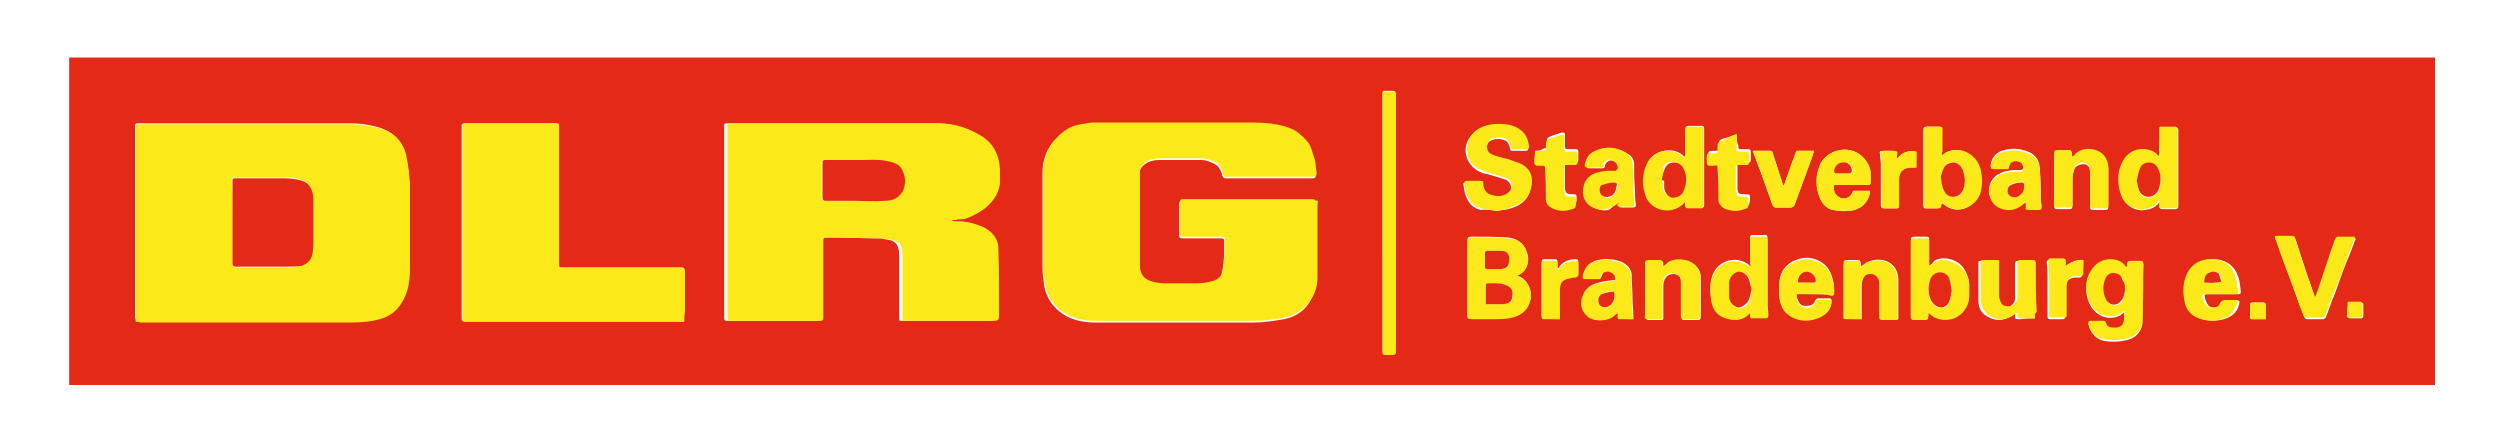 <?xml version="1.0" encoding="utf-8"?>
<!-- Generator: Adobe Illustrator 27.5.0, SVG Export Plug-In . SVG Version: 6.00 Build 0)  -->
<svg version="1.2" baseProfile="tiny" id="Ebene_1" xmlns="http://www.w3.org/2000/svg" xmlns:xlink="http://www.w3.org/1999/xlink"
	 x="0px" y="0px" viewBox="0 0 300 50.7" overflow="visible" xml:space="preserve">
<path fill="#E42916" d="M8.3,46.2c0-13.1,0-26.2,0-39.3c94.6,0,189.3,0,283.9,0c0,0.1,0,0.2,0,0.4c0,12.8,0,25.7,0,38.5
	c0,0.1,0,0.2,0,0.4c-0.2,0-0.4,0-0.6,0c-94.3,0-188.6,0-282.9,0C8.6,46.2,8.5,46.2,8.3,46.2z M16.3,38.6c0.2,0,0.3,0,0.4,0
	c8.5,0,16.9,0,25.4,0c1.3,0,2.5-0.1,3.7-0.5c0.9-0.3,1.7-0.9,2.2-1.7c0.9-1.3,1.1-2.7,1.1-4.3c0-3.4,0-6.8,0-10.2
	c0-1-0.2-2.1-0.4-3.1c-0.3-1.7-1.3-2.8-2.9-3.4c-1.2-0.4-2.5-0.6-3.8-0.6c-8.4,0-16.8,0-25.3,0c-0.5,0-0.5,0-0.5,0.5
	c0,7.6,0,15.2,0,22.8C16.3,38.3,16.3,38.4,16.3,38.6z M114.2,26.5c0,0,0-0.1,0-0.1c0.2,0,0.5,0,0.7-0.1c0.1,0,0.3,0,0.4,0
	c0.9-0.3,1.8-0.7,2.5-1.3c1.2-0.9,1.9-2,1.8-3.6c0-0.4,0-0.7,0-1.1c-0.1-1.6-0.7-3-2.1-3.9c-1.6-1-3.3-1.6-5.2-1.6
	c-8.3,0-16.5,0-24.8,0c-0.7,0-0.6,0-0.6,0.6c0,7.6,0,15.2,0,22.7c0,0.2,0,0.4,0.3,0.4c3.6,0,7.3,0,10.9,0c0.3,0,0.3-0.1,0.3-0.3
	c0-1.7,0-3.5,0-5.2c0-1.4,0-2.7,0-4.1c0-0.3,0.1-0.4,0.4-0.4c0.2,0,0.5,0,0.7,0c2,0,4,0.1,6,0.1c0.2,0,0.4,0,0.6,0.1
	c1.3,0.1,1.8,0.6,1.8,1.9c0,2.5,0,5,0,7.5c0,0.4,0,0.4,0.4,0.4c3.4,0,6.8,0,10.2,0c0.9,0,1,0,1-0.9c0-2.6,0-5.2-0.1-7.8
	c0-1.2-0.8-2.1-1.9-2.6c-0.9-0.4-1.9-0.7-3-0.6C114.6,26.6,114.4,26.5,114.2,26.5z M158.1,24.1c-0.2,0-0.3,0-0.5,0
	c-5.2,0-10.3,0-15.5,0c-0.1,0-0.2,0-0.3,0c-0.2,0-0.3,0.1-0.3,0.3c0,1.3,0,2.6,0,3.9c0,0.2,0.1,0.3,0.3,0.3c1.6,0,3.2,0,4.7,0
	c0.4,0,0.4,0.1,0.4,0.4c0,0.6,0,1.1,0,1.7c-0.1,0.7-0.1,1.4-0.3,2.1c-0.1,0.6-0.6,1-1.1,1.1c-0.6,0.2-1.3,0.3-2,0.3
	c-1.3,0-2.5,0-3.8,0c-0.6,0-1.2-0.1-1.8-0.3c-0.5-0.1-1-0.5-1.1-1.1c-0.1-0.3-0.1-0.6-0.1-0.9c0-3.5,0-7,0-10.5c0-0.4,0-0.8,0.2-1.2
	c0.6-0.8,1.4-1,2.3-1c1.7,0,3.3,0,5,0c0.5,0,1,0.2,1.4,0.4c0.5,0.2,0.8,0.6,1,1.2c0.1,0.3,0.1,0.6,0.5,0.6c3.5,0,6.9,0,10.4,0
	c0.3,0,0.4-0.1,0.4-0.4c-0.1-0.7-0.1-1.5-0.4-2.2c-0.2-0.6-0.4-1.2-0.8-1.7c-0.2-0.2-0.4-0.5-0.7-0.7c-0.3-0.3-0.6-0.5-1-0.7
	c-1.6-0.7-3.4-0.8-5.1-0.8c-6.2,0-12.4,0-18.5,0c-0.4,0-0.8,0-1.1,0.1c-0.8,0.1-1.6,0.2-2.2,0.6c-2,1.2-3,2.9-3,5.2
	c0,3.8,0,7.5,0,11.3c0,0.7,0.1,1.5,0.2,2.2c0.3,1.6,1.2,2.8,2.6,3.6c1.1,0.6,2.3,0.8,3.5,0.8c6.4,0,12.7,0,19.1,0
	c1.2,0,2.4-0.2,3.6-0.4c1.5-0.3,2.6-1.1,3.3-2.5c0.4-0.7,0.6-1.5,0.6-2.3c0-2.9,0-5.8,0-8.7C158.1,24.4,158.1,24.3,158.1,24.1z
	 M82.1,38.6c0-0.4,0-0.8,0-1.2c0-1.6,0-3.2,0-4.9c0-0.3,0-0.4-0.4-0.4c-4.7,0-9.4,0-14.2,0c-0.5,0-0.5,0-0.5-0.5
	c0-5.4,0-10.8,0-16.3c0-0.5,0-0.5-0.5-0.5c-3.5,0-6.9,0-10.4,0c-0.8,0-0.7,0-0.7,0.7c0,7.5,0,15.1,0,22.6c0,0.3,0,0.5,0.4,0.5
	c8.6,0,17.2,0,25.8,0C81.8,38.6,82,38.6,82.1,38.6z M182.1,33.1c0.1-0.1,0.1-0.1,0.2-0.2c1.1-0.7,1.3-1.7,0.9-2.7
	c-0.3-1-1.2-1.6-2.2-1.7c-1.5-0.1-3-0.1-4.5-0.1c-0.3,0-0.4,0.1-0.4,0.4c0,3,0,6.1,0,9.1c0,0.3,0.1,0.3,0.4,0.3c1,0,2,0,2.9,0
	c0.6,0,1.2,0,1.7-0.1c1.1-0.1,2-0.7,2.4-1.7c0.5-1.2,0-2.6-1.1-3.2C182.3,33.2,182.2,33.1,182.1,33.1z M165.9,26.7
	C165.9,26.7,165.9,26.7,165.9,26.7c0,1.2,0,2.5,0,3.7c0,3.9,0,7.8,0,11.7c0,0.3,0.1,0.4,0.4,0.4c0.3,0,0.5-0.1,0.8,0
	c0.3,0,0.4-0.1,0.4-0.4c0-9.1,0-18.2,0-27.3c0-1.2,0-2.3,0-3.5c0-0.2-0.1-0.4-0.3-0.4c-0.4,0-0.7,0-1.1,0c-0.1,0-0.2,0.1-0.2,0.2
	c0,0.2,0,0.5,0,0.7C165.9,16.8,165.9,21.8,165.9,26.7z M179.6,25.3c0.6-0.1,1.2-0.1,1.7-0.3c1-0.3,1.8-0.8,2.2-1.8
	c0.5-1.3,0.3-2.7-1.2-3.4c-0.4-0.2-0.9-0.3-1.4-0.5c-0.7-0.2-1.3-0.4-2-0.6c-0.6-0.3-0.7-1.2-0.2-1.7c0.5-0.4,1.5-0.4,2-0.1
	c0.3,0.2,0.4,0.5,0.5,0.9c0,0.2,0.1,0.3,0.3,0.3c0.5,0,1.1,0,1.6,0c0.2,0,0.3-0.1,0.3-0.3c-0.1-0.6-0.2-1.1-0.6-1.6
	c-0.6-0.7-1.4-1-2.3-1.1c-1.2-0.1-2.3,0-3.4,0.7c-1.4,0.9-1.7,2.9-0.4,4.2c0.5,0.5,1.1,0.8,1.8,0.9c0.7,0.2,1.4,0.4,2,0.6
	c0.4,0.1,0.7,0.4,0.8,0.8c0.1,0.4-0.1,0.7-0.4,1c-0.6,0.5-1.3,0.5-2,0.3c-0.7-0.2-1-0.8-1-1.4c0-0.2-0.1-0.3-0.3-0.3
	c-0.6,0-1.1,0-1.7,0c-0.2,0-0.4,0.1-0.3,0.3c0.1,0.4,0.1,0.8,0.3,1.3c0.3,0.9,0.9,1.5,1.8,1.7C178.3,25.1,178.9,25.2,179.6,25.3z
	 M255.2,32.1c-0.1-0.1-0.2-0.2-0.3-0.2c-0.1-0.1-0.2-0.2-0.4-0.3c-1.2-0.6-2.6-0.3-3.4,0.8c-1,1.3-1,3.1-0.1,4.5
	c0.8,1.2,2.3,1.6,3.5,0.9c0.1-0.1,0.3-0.2,0.4-0.3c0,0.3,0,0.5,0,0.7c0,1-0.4,1.4-1.4,1.3c-0.4,0-0.7-0.2-0.8-0.6
	c0-0.1-0.1-0.2-0.2-0.2c-0.6,0-1.1,0-1.7,0c-0.1,0-0.2,0.2-0.2,0.2c0.2,0.8,0.6,1.4,1.3,1.8c0.6,0.3,1.3,0.3,1.9,0.3
	c0.6,0,1.2-0.1,1.8-0.3c0.9-0.3,1.5-1.2,1.5-2.1c0-2.3,0-4.5,0.1-6.8c0-0.2-0.1-0.3-0.3-0.3c-0.3,0-0.6,0-0.9,0
	C255.3,31.3,255.3,31.3,255.2,32.1z M233,18.7c0-0.2,0-0.4,0-0.5c0-0.9,0-1.8,0-2.7c0-0.2-0.1-0.3-0.3-0.3c-0.5,0-1,0-1.5,0
	c-0.3,0-0.4,0.1-0.4,0.4c0,3,0,6.1,0,9.1c0,0.3,0.1,0.3,0.3,0.3c0.4,0,0.8,0,1.2,0c0.5,0,0.5,0,0.6-0.5c0,0,0,0,0.1-0.1
	c0.1,0,0.1,0.1,0.2,0.1c1.8,1.5,4,0.2,4.4-1.5c0.2-0.9,0.2-1.7,0-2.6c-0.3-1.2-1.4-2.3-2.7-2.4C234.3,18,233.6,18.1,233,18.7z
	 M202.2,18.8c-0.1,0-0.1,0-0.1,0c-0.9-1.1-3.3-1.1-4.3,0.6c-0.7,1.3-0.7,2.7-0.2,4.1c0.6,1.6,2.8,2.2,4.2,1.1
	c0.2-0.1,0.3-0.3,0.5-0.5c0,0.2,0,0.2,0,0.3c-0.1,0.5,0,0.5,0.5,0.5c0.5,0,0.9,0,1.4,0c0.3,0,0.3-0.1,0.3-0.3c0-0.3,0-0.6,0-0.9
	c0-2.7,0-5.5,0-8.2c0-0.3-0.1-0.4-0.3-0.4c-0.5,0-1.1,0-1.6,0c-0.2,0-0.3,0.1-0.3,0.3c0,0.8,0,1.5,0,2.3
	C202.2,18.1,202.2,18.5,202.2,18.8z M210.1,32c-0.1-0.1-0.2-0.1-0.2-0.2c-1.5-1.2-3.7-0.6-4.4,1.2c-0.3,0.9-0.3,1.7-0.2,2.6
	c0.1,1,0.6,1.9,1.5,2.3c1,0.5,2.1,0.5,3-0.3c0.1-0.1,0.1-0.1,0.2-0.2c0,0.2,0,0.3,0,0.4c0,0.1,0.2,0.2,0.2,0.2c0.6,0,1.1,0,1.7,0
	c0.2,0,0.3-0.1,0.3-0.3c0-0.4-0.1-0.9-0.1-1.3c0-2.6,0-5.2,0-7.8c0-0.3-0.1-0.5-0.4-0.4c-0.5,0-1,0-1.4,0c-0.2,0-0.3,0.1-0.3,0.3
	c0,0.9,0,1.7,0,2.6C210,31.5,210.1,31.7,210.1,32z M259.1,18.8c-0.1-0.1-0.3-0.3-0.4-0.4c-1.1-0.7-2.9-0.6-3.8,0.9
	c-0.8,1.4-0.8,2.9-0.2,4.4c0.4,1,1.6,1.7,2.7,1.5c0.7-0.1,1.3-0.3,1.7-0.9c0,0,0.1,0,0.2-0.1c0,0.2-0.1,0.3-0.1,0.4
	c-0.1,0.4,0,0.5,0.4,0.5c0.5,0,0.9,0,1.4,0c0.3,0,0.4-0.1,0.4-0.4c0-0.3,0-0.5,0-0.8c0-2.8,0-5.5,0-8.3c0-0.2-0.1-0.3-0.3-0.3
	c-0.6,0-1.1,0-1.7,0c-0.2,0-0.2,0-0.2,0.2c0,0.4,0,0.8,0,1.3C259.1,17.4,259.1,18.1,259.1,18.8z M231.5,31.9c0-1,0-2,0-3
	c0-0.5,0-0.5-0.5-0.5c-0.4,0-0.8,0-1.3,0c-0.3,0-0.4,0.1-0.4,0.4c0,1.2,0,2.5,0,3.7c0,1.8,0,3.6,0,5.4c0,0.2,0,0.3,0.3,0.3
	c0.5,0,0.9,0,1.4,0c0.3,0,0.4-0.1,0.4-0.4c0-0.1,0-0.2,0-0.4c0.1,0.1,0.1,0.1,0.2,0.1c0.7,0.8,1.7,0.8,2.6,0.6
	c1.2-0.3,2.1-1.4,2.1-2.7c0-0.4,0-0.7,0-1.1c0-0.7-0.2-1.4-0.6-2c-0.6-1.1-2.4-1.7-3.6-1C231.9,31.6,231.7,31.8,231.5,31.9z
	 M277.8,35.7C277.8,35.7,277.8,35.7,277.8,35.7c-0.1-0.2-0.1-0.4-0.2-0.6c-0.3-0.9-0.6-1.7-0.9-2.6c-0.4-1.2-0.8-2.5-1.2-3.7
	c-0.1-0.2-0.1-0.3-0.3-0.3c-0.6,0-1.1,0-1.7,0c-0.5,0-0.5,0.1-0.3,0.5c0.8,2.1,1.6,4.2,2.3,6.3c0.3,0.9,0.7,1.8,1,2.7
	c0,0.1,0.2,0.3,0.3,0.3c0.6,0,1.3,0,2,0c0.1,0,0.2-0.1,0.3-0.2c0.4-1,0.7-2,1.1-2.9c0.6-1.7,1.2-3.4,1.9-5c0.2-0.5,0.4-1.1,0.6-1.6
	c-0.7,0-1.4,0-2.1,0c-0.1,0-0.3,0.1-0.3,0.3c-0.2,0.6-0.4,1.1-0.6,1.7c-0.5,1.5-1,3-1.5,4.5C278.1,35.2,278,35.5,277.8,35.7z
	 M199.6,32c0-0.2,0-0.3,0-0.3c0-0.3-0.1-0.4-0.4-0.4c-0.4,0-0.7,0-1.1,0c-0.6,0-0.6,0-0.6,0.7c0,2,0,4,0,6c0,0.3,0.1,0.4,0.3,0.4
	c0.5,0,0.9,0,1.4,0c0.4,0,0.4,0,0.4-0.4c0-1.2,0-2.4,0-3.6c0-0.2,0-0.5,0.1-0.7c0.2-0.6,0.7-0.9,1.3-0.8c0.5,0.1,0.8,0.4,0.8,1.1
	c0,1.4,0,2.7,0,4.1c0,0.3,0.1,0.3,0.4,0.3c0.5,0,1,0,1.5,0c0.3,0,0.4-0.1,0.4-0.4c0-1.6,0-3.1,0-4.7c0-0.6-0.2-1-0.6-1.4
	c-0.8-0.8-2.4-0.9-3.3-0.3C199.9,31.7,199.8,31.8,199.6,32z M223.4,38.3c0-0.2,0-0.3,0-0.5c0-1.2,0-2.4,0-3.6c0-0.3,0.1-0.7,0.3-1
	c0.3-0.5,1.2-0.6,1.6-0.1c0.2,0.2,0.3,0.5,0.3,0.8c0,1.4,0,2.7,0,4.1c0,0.3,0.1,0.4,0.4,0.3c0.5,0,0.9,0,1.4,0c0.1,0,0.3,0,0.4,0
	c0-0.2,0-0.3,0-0.4c0-1.5,0-2.9,0-4.4c-0.1-2.2-2.1-2.7-3.6-2.1c-0.3,0.1-0.6,0.4-0.9,0.6c0-0.1,0-0.2,0-0.3c0-0.3-0.1-0.5-0.4-0.5
	c-0.4,0-0.8,0-1.2,0c-0.4,0-0.4,0.1-0.4,0.4c0,2.1,0,4.1,0,6.2c0,0.1,0,0.1,0,0.2c0,0.1,0.1,0.2,0.2,0.2
	C222,38.3,222.7,38.3,223.4,38.3z M220.1,22.2c0.2,0,0.3,0,0.4,0c1.2,0,2.4,0,3.6,0c0.3,0,0.4-0.1,0.4-0.4c0-0.2,0-0.5,0-0.7
	c0-1.3-0.9-2.6-2.2-3c-1.6-0.5-3.4,0.4-3.9,1.7c-0.5,1.3-0.5,2.7,0,4c0.3,0.7,0.8,1.2,1.6,1.4c0.6,0.1,1.2,0.2,1.8,0.1
	c0.4,0,0.9-0.1,1.2-0.3c0.8-0.3,1.4-1.3,1.4-2.1c-0.6,0-1.2,0-1.9,0c-0.1,0-0.2,0.1-0.2,0.2c-0.1,0.2-0.2,0.4-0.4,0.5
	c-0.4,0.3-0.9,0.3-1.3,0C220.1,23.3,220,22.8,220.1,22.2z M244.2,38.2c0-0.3-0.1-0.5-0.1-0.7c0-1.9-0.1-3.9-0.1-5.8
	c0-0.3-0.1-0.4-0.4-0.4c-0.5,0-0.9,0-1.4,0c-0.3,0-0.4,0.1-0.4,0.4c0,1.4,0,2.7,0,4.1c0,0.3-0.1,0.6-0.4,0.8
	c-0.3,0.3-0.7,0.3-1.1,0.2c-0.4-0.1-0.5-0.3-0.6-0.7c0-0.2-0.1-0.4-0.1-0.6c0-1.3,0-2.5,0-3.8c0-0.2,0-0.4-0.2-0.4
	c-0.6,0-1.2,0-1.8,0c-0.1,0-0.2,0.1-0.2,0.2c0,1.5,0,3,0,4.5c0,0.7,0.2,1.4,0.8,1.8c1.1,0.8,2.4,0.8,3.4-0.1c0.1,0,0.1-0.1,0.2-0.1
	c0,0.1,0,0.2,0,0.2c0,0.5,0,0.5,0.5,0.5c0.1,0,0.2,0,0.2,0C243.2,38.2,243.7,38.2,244.2,38.2z M248.6,18.2c0,0-0.1,0-0.1,0
	c-0.4,0-0.9,0-1.3,0c-0.7,0-0.7,0-0.7,0.7c0,1.9,0,3.9,0,5.8c0,0.3,0.1,0.4,0.4,0.4c0.5,0,0.9,0,1.4,0c0.3,0,0.4-0.1,0.4-0.4
	c0-1.1,0-2.2,0-3.3c0-0.3,0.1-0.7,0.2-1c0.1-0.5,0.7-0.7,1.2-0.7c0.5,0.1,0.7,0.4,0.7,1c0,1.4,0,2.7,0,4.1c0,0.3,0.1,0.4,0.4,0.4
	c0.5,0,1,0,1.4,0c0.3,0,0.4-0.1,0.4-0.4c0-1.5,0-3.1,0-4.6c0-0.3-0.1-0.5-0.2-0.8c-0.5-1.3-2.7-1.8-3.8-0.7
	c-0.1,0.1-0.2,0.2-0.3,0.3C248.6,18.5,248.6,18.4,248.6,18.2z M266.6,35.3C266.6,35.3,266.6,35.3,266.6,35.3c0.7,0,1.3,0,2,0
	c0.2,0,0.3,0,0.3-0.3c-0.1-0.7-0.1-1.4-0.4-2c-0.5-1.3-1.6-1.9-2.9-1.9c-1.2,0-2.2,0.5-2.8,1.6c-0.7,1.2-0.6,2.4-0.3,3.7
	c0.1,0.6,0.5,1.1,0.9,1.4c1.1,0.9,3.3,0.9,4.5,0c0.4-0.3,0.7-0.8,0.8-1.3c0.1-0.4,0-0.4-0.3-0.5c-0.3,0-0.7,0-1,0
	c-0.4,0-0.6,0.1-0.7,0.4c-0.2,0.5-0.7,0.5-1.1,0.5c-0.4,0-0.7-0.3-0.8-0.6c-0.1-0.2-0.2-0.4-0.2-0.6c-0.1-0.3,0-0.4,0.3-0.4
	C265.3,35.3,265.9,35.3,266.6,35.3z M217.8,35.3C217.8,35.3,217.8,35.3,217.8,35.3c0.7,0,1.3,0,2,0c0.2,0,0.3,0,0.3-0.3
	c0-0.4,0-0.8-0.1-1.2c-0.2-0.8-0.4-1.5-1.1-2.1c-1-0.8-2.2-1-3.4-0.5c-1.3,0.5-2,1.6-2,3c0,0.4,0,0.8,0,1.2c0.1,1,0.5,1.9,1.4,2.4
	c1.2,0.7,2.5,0.7,3.7,0c0.7-0.3,1.1-0.9,1.2-1.7c0-0.2-0.1-0.3-0.3-0.3c-0.4,0-0.9,0-1.3,0c-0.2,0-0.3,0.1-0.4,0.3
	c-0.2,0.6-0.7,0.6-1.2,0.6c-0.5,0-0.7-0.3-0.9-0.8c-0.1-0.2-0.1-0.4-0.1-0.5c-0.1-0.2,0-0.3,0.2-0.3
	C216.5,35.3,217.1,35.3,217.8,35.3z M194.3,24.3c0,0.1,0,0.1,0,0.2c0,0.4,0,0.4,0.4,0.4c0.4,0,0.8,0,1.2,0c0.4,0,0.4-0.1,0.4-0.4
	c-0.1-0.6-0.1-1.1-0.1-1.7c-0.1-1-0.1-2.1-0.1-3.1c0-0.5-0.3-1-0.7-1.2c-1.2-0.8-2.5-0.9-3.8-0.3c-0.7,0.3-1,0.8-1.2,1.5
	c-0.1,0.4,0,0.5,0.4,0.5c0.5,0,0.9,0,1.4,0c0.3,0,0.4-0.1,0.4-0.3c0-0.1,0.1-0.3,0.2-0.4c0.3-0.3,0.6-0.3,1-0.1
	c0.3,0.2,0.6,0.7,0.5,1c0,0.1-0.2,0.2-0.3,0.2c-0.3,0-0.7,0-1,0c-0.8,0.1-1.5,0.3-2.2,0.8c-0.8,0.7-0.9,2-0.3,2.9
	c0.5,0.7,1.9,1.2,2.7,0.8C193.4,24.9,193.8,24.6,194.3,24.3z M243.1,24.3c0,0.2,0,0.3,0,0.3c0,0.3,0.1,0.4,0.3,0.4
	c0.4,0,0.9,0,1.3,0c0.2,0,0.3-0.1,0.3-0.3c0-0.2-0.1-0.4-0.1-0.7c0-1.1,0-2.3-0.1-3.4c0-0.9-0.2-1.8-1.2-2.3
	c-1.1-0.5-2.2-0.6-3.4-0.2c-0.8,0.3-1.2,0.9-1.3,1.6c-0.1,0.3,0,0.4,0.4,0.4c0.5,0,1,0,1.4,0c0.3,0,0.4,0,0.4-0.3
	c0-0.2,0.1-0.3,0.2-0.4c0.2-0.3,0.5-0.3,0.9-0.2c0.4,0.1,0.5,0.5,0.6,0.8c0,0.3-0.1,0.4-0.4,0.4c-0.6,0-1.3,0-1.9,0.2
	c-1,0.3-1.6,0.9-1.8,1.9c-0.2,0.8,0.3,1.8,1.1,2.2c1,0.5,2,0.4,2.9-0.3C242.8,24.5,242.9,24.4,243.1,24.3z M196,38.3
	c0-0.2,0-0.3,0-0.5c0-0.7-0.1-1.4-0.1-2.1c0-0.9-0.1-1.8-0.1-2.7c0-0.6-0.4-1.1-0.9-1.4c-0.9-0.6-3.1-0.8-4.2,0.1
	c-0.4,0.4-0.6,0.8-0.7,1.4c0,0.2,0.1,0.3,0.3,0.3c0.5,0,1,0,1.4,0c0.2,0,0.3,0,0.4,0c0.1-0.3,0.2-0.5,0.3-0.7c0.3-0.3,0.6-0.3,1-0.1
	c0.3,0.1,0.5,0.5,0.5,0.8c0,0.1-0.1,0.2-0.2,0.2c-0.6,0.1-1.2,0.1-1.8,0.3c-1,0.2-1.8,0.8-2,1.8c-0.2,0.8,0,1.5,0.6,2.1
	c0.6,0.6,2.6,0.7,3.4-0.1c0.1-0.1,0.2-0.1,0.3-0.3c0,0.2,0,0.4,0,0.6c0,0.1,0.1,0.2,0.2,0.2C194.8,38.3,195.3,38.3,196,38.3z
	 M214,22.3c-0.1-0.1-0.1-0.2-0.1-0.3c-0.4-1.2-0.8-2.5-1.2-3.7c0-0.1-0.2-0.2-0.2-0.2c-0.7,0-1.3,0-2,0c-0.2,0-0.2,0.1-0.1,0.2
	c0.3,0.7,0.5,1.4,0.8,2.1c0.5,1.4,1,2.8,1.5,4.2c0.1,0.2,0.2,0.3,0.4,0.3c0.6,0,1.2,0,1.8,0c0.1,0,0.3-0.1,0.4-0.2
	c0.1-0.3,0.2-0.5,0.3-0.8c0.6-1.6,1.2-3.3,1.8-4.9c0.1-0.3,0.2-0.6,0.3-0.9c-0.7,0-1.4,0-2,0c-0.1,0-0.2,0.1-0.2,0.2
	c-0.1,0.3-0.2,0.5-0.3,0.8c-0.3,0.9-0.6,1.9-1,2.8C214.2,22,214.1,22.1,214,22.3z M184.2,18.1c0,0.2,0,0.4,0,0.6
	c0,0.9,0,0.9,0.9,0.9c0.4,0,0.4,0,0.4,0.4c0,1.2,0,2.4,0.1,3.6c0,0.5,0.2,0.8,0.6,1c0.7,0.4,1.4,0.5,2.2,0.3
	c0.7-0.2,0.7-0.2,0.8-0.9c0-0.7,0-0.7-0.6-0.7c-0.6,0-0.8-0.2-0.8-0.8c0-0.8,0-1.6,0-2.3c0-0.2,0-0.5,0-0.7c0.4,0,0.9,0,1.3,0
	c0.2,0,0.3-0.1,0.3-0.3c0-0.3,0-0.6,0-1c0-0.2-0.1-0.3-0.3-0.3c-0.3,0-0.7,0-1,0c-0.2,0-0.3-0.1-0.3-0.3c0-0.5,0-0.9,0-1.4
	c0-0.3-0.1-0.3-0.4-0.3c-0.3,0.1-0.6,0.2-0.9,0.3c-0.9,0.3-0.9,0.3-0.9,1.3c0,0,0,0,0,0c0,0.2-0.1,0.3-0.3,0.3
	C184.8,18.1,184.5,18.1,184.2,18.1z M208.4,16.1c-0.6,0.2-1,0.4-1.5,0.5c-0.6,0.2-0.6,0.2-0.6,0.9c0,0.6,0,0.6-0.6,0.6
	c-0.7,0-0.7,0-0.7,0.7c0,0.8,0,0.8,0.8,0.8c0.4,0,0.4,0,0.5,0.4c0,1.2,0,2.4,0.1,3.6c0,0.6,0.4,1,0.9,1.2c0.6,0.3,1.2,0.3,1.9,0.1
	c0.7-0.2,0.7-0.2,0.8-0.9c0-0.8,0.1-0.6-0.7-0.7c-0.6,0-0.8-0.1-0.8-0.7c0-0.1,0-0.3,0-0.4c0-0.7,0-1.4,0-2.1c0-0.2,0-0.4,0-0.6
	c0.5,0,0.9,0,1.3,0c0.2,0,0.3-0.1,0.3-0.3c0-0.3,0-0.6,0-1c0-0.2-0.1-0.3-0.3-0.3c-0.3,0-0.5,0-0.8,0c-0.4,0-0.4,0-0.4-0.5
	C208.4,17.2,208.4,16.7,208.4,16.1z M187.2,38.3c0-0.2,0-0.3,0-0.5c0-1.1,0-2.2,0-3.3c0-0.5,0.2-1,0.8-1.2c0.3-0.1,0.7-0.1,1.1-0.2
	c0.2,0,0.3,0,0.3-0.3c0-0.5,0-0.9,0-1.4c0-0.2-0.1-0.3-0.3-0.3c-0.7,0-1.4,0.2-1.9,0.8c-0.1,0.1-0.1,0.2-0.1,0.3
	c-0.1,0-0.1-0.1-0.2-0.1c0-0.2,0-0.5,0-0.7c0-0.2-0.1-0.3-0.3-0.3c-0.4,0-0.9,0-1.3,0c-0.2,0-0.3,0.1-0.3,0.3c0,2.1,0,4.1,0,6.2
	c0,0.1,0,0.2,0,0.3c0,0.1,0.1,0.2,0.2,0.2C185.8,38.3,186.5,38.3,187.2,38.3z M250,31.2c-0.9-0.1-1.6,0.3-2.3,0.9c0-0.2,0-0.3,0-0.5
	c0-0.3-0.1-0.4-0.4-0.4c-0.5,0-1,0-1.4,0c-0.2,0-0.3,0.1-0.3,0.3c0.1,0.7,0.1,1.3,0.1,2c0,1.5,0,2.9,0,4.4c0,0.2,0,0.4,0.3,0.4
	c0.5,0,1,0,1.4,0c0.4,0,0.4,0,0.4-0.4c0-1.1,0-2.2,0-3.2c0-0.9,0.4-1.3,1.2-1.4c0.2,0,0.4,0,0.6,0c0.1,0,0.2-0.1,0.2-0.2
	C250,32.4,250,31.8,250,31.2z M227.6,19.1c0-0.2,0-0.4,0-0.6c0-0.3-0.1-0.4-0.4-0.4c-0.4,0-0.9,0-1.3,0c-0.3,0-0.4,0.1-0.3,0.4
	c0,0.4,0.1,0.8,0.1,1.2c0,1.6,0,3.3,0,4.9c0,0.3,0.1,0.4,0.4,0.4c0.4,0,0.8,0,1.3,0c0.4,0,0.4,0,0.4-0.4c0-1,0-2.1,0-3.1
	c0-0.9,0.6-1.4,1.5-1.4c0.2,0,0.4,0,0.6,0c0-0.7,0-1.3,0-1.9C229,18,228.2,18.3,227.6,19.1z M281.7,37.2
	C281.7,37.2,281.7,37.2,281.7,37.2c0,0.2,0,0.5,0,0.7c0,0.2,0.1,0.3,0.3,0.3c0.4,0,0.8,0,1.3,0c0.2,0,0.3-0.1,0.3-0.3
	c0-0.4,0-0.9,0-1.3c0-0.2-0.1-0.3-0.3-0.3c-0.4,0-0.9,0-1.3,0c-0.2,0-0.3,0.1-0.2,0.3C281.7,36.8,281.7,37,281.7,37.2z M271.9,38.3
	c0-0.6,0-1.1,0-1.6c0-0.3-0.1-0.4-0.4-0.4c-0.4,0-0.8,0-1.2,0c-0.2,0-0.3,0.1-0.3,0.3c0,0.5,0,1,0,1.5c0,0.1,0.1,0.2,0.2,0.2
	C270.8,38.3,271.3,38.3,271.9,38.3z"/>
<path fill="#FBE919" d="M16.3,38.6c0-0.1,0-0.3,0-0.4c0-7.6,0-15.2,0-22.8c0-0.5,0-0.5,0.5-0.5c8.4,0,16.8,0,25.3,0
	c1.3,0,2.6,0.2,3.8,0.6c1.6,0.6,2.6,1.7,2.9,3.4c0.2,1,0.3,2,0.4,3.1c0,3.4,0,6.8,0,10.2c0,1.5-0.2,3-1.1,4.3
	c-0.5,0.8-1.3,1.4-2.2,1.7c-1.2,0.4-2.5,0.5-3.7,0.5c-8.5,0-16.9,0-25.4,0C16.6,38.6,16.5,38.6,16.3,38.6z M27.9,26.7
	C27.9,26.7,27.9,26.7,27.9,26.7c0,1.7,0,3.3,0,5c0,0.3,0.1,0.4,0.4,0.4c2,0,4,0,6,0c0.6,0,1.2,0,1.8-0.3c0.7-0.3,1.1-0.8,1.3-1.5
	c0.1-0.4,0.1-0.9,0.1-1.4c0-1.5,0-3.1,0-4.6c0-0.4,0-0.9-0.1-1.3c-0.1-0.7-0.5-1.1-1.2-1.4c-0.7-0.3-1.4-0.3-2.1-0.3
	c-2,0-3.9,0-5.9,0c-0.4,0-0.4,0-0.4,0.4C27.9,23.4,27.9,25,27.9,26.7z"/>
<path fill="#FBE919" d="M114.2,26.5c0.2,0,0.4,0.1,0.7,0.1c1-0.1,2,0.2,3,0.6c1.1,0.5,1.9,1.4,1.9,2.6c0.1,2.6,0.1,5.2,0.1,7.8
	c0,0.9,0,0.9-1,0.9c-3.4,0-6.8,0-10.2,0c-0.4,0-0.4,0-0.4-0.4c0-2.5,0-5,0-7.5c0-1.3-0.5-1.8-1.8-1.9c-0.2,0-0.4-0.1-0.6-0.1
	c-2,0-4-0.1-6-0.1c-0.2,0-0.5,0-0.7,0c-0.3,0-0.4,0.1-0.4,0.4c0,1.4,0,2.7,0,4.1c0,1.7,0,3.5,0,5.2c0,0.2-0.1,0.3-0.3,0.3
	c-3.6,0-7.3,0-10.9,0c-0.3,0-0.3-0.2-0.3-0.4c0-7.6,0-15.2,0-22.7c0-0.6-0.1-0.6,0.6-0.6c8.3,0,16.5,0,24.8,0c1.9,0,3.6,0.6,5.2,1.6
	c1.4,0.9,2,2.3,2.1,3.9c0,0.4,0,0.7,0,1.1c0.1,1.5-0.7,2.7-1.8,3.6c-0.8,0.6-1.6,1-2.5,1.3c-0.1,0-0.3,0-0.4,0c-0.2,0-0.5,0-0.7,0.1
	C114.2,26.4,114.2,26.5,114.2,26.5z M102.6,24.1c1.2,0,2.3,0,3.5,0c0.8,0,1.6-0.3,2.1-1.1c0.4-0.6,0.4-1.4,0.2-2
	c-0.3-1.1-0.9-1.5-2.2-1.7c-0.9-0.1-1.9-0.1-2.8-0.1c-1.5,0-2.9,0-4.4,0c-0.2,0-0.4,0-0.4,0.3c0,1.4,0,2.8,0,4.2
	c0,0.3,0.1,0.4,0.4,0.4C100.2,24.1,101.4,24.1,102.6,24.1z"/>
<path fill="#FBE919" d="M158.1,24.1c0,0.2,0,0.3,0,0.5c0,2.9,0,5.8,0,8.7c0,0.8-0.2,1.6-0.6,2.3c-0.7,1.3-1.9,2.2-3.3,2.5
	c-1.2,0.2-2.4,0.4-3.6,0.4c-6.4,0-12.7,0-19.1,0c-1.2,0-2.4-0.2-3.5-0.8c-1.4-0.8-2.3-2-2.6-3.6c-0.1-0.7-0.2-1.4-0.2-2.2
	c0-3.8,0-7.5,0-11.3c0-2.3,1.1-4,3-5.2c0.7-0.4,1.5-0.5,2.2-0.6c0.4-0.1,0.7-0.1,1.1-0.1c6.2,0,12.4,0,18.5,0c1.7,0,3.5,0.1,5.1,0.8
	c0.4,0.2,0.7,0.4,1,0.7c0.3,0.2,0.5,0.5,0.7,0.7c0.5,0.5,0.6,1.1,0.8,1.7c0.3,0.7,0.3,1.4,0.4,2.2c0,0.3-0.1,0.4-0.4,0.4
	c-3.5,0-6.9,0-10.4,0c-0.4,0-0.5-0.3-0.5-0.6c-0.1-0.6-0.5-1-1-1.2c-0.4-0.2-1-0.4-1.4-0.4c-1.7,0-3.3,0-5,0c-0.9,0-1.8,0.2-2.3,1
	c-0.3,0.4-0.2,0.8-0.2,1.2c0,3.5,0,7,0,10.5c0,0.3,0,0.6,0.1,0.9c0.2,0.6,0.6,0.9,1.1,1.1c0.6,0.2,1.2,0.3,1.8,0.3
	c1.3,0,2.5,0,3.8,0c0.7,0,1.3-0.1,2-0.3c0.5-0.2,1-0.5,1.1-1.1c0.1-0.7,0.2-1.4,0.3-2.1c0-0.6,0-1.1,0-1.7c0-0.3-0.1-0.4-0.4-0.4
	c-1.6,0-3.2,0-4.7,0c-0.2,0-0.3-0.1-0.3-0.3c0-1.3,0-2.6,0-3.9c0-0.2,0.1-0.3,0.3-0.3c0.1,0,0.2,0,0.3,0c5.2,0,10.3,0,15.5,0
	C157.8,24.1,157.9,24.1,158.1,24.1z"/>
<path fill="#FBE919" d="M82.1,38.6c-0.1,0-0.2,0-0.4,0c-8.6,0-17.2,0-25.8,0c-0.4,0-0.4-0.2-0.4-0.5c0-7.5,0-15.1,0-22.6
	c0-0.7-0.1-0.7,0.7-0.7c3.5,0,6.9,0,10.4,0c0.5,0,0.5,0,0.5,0.5c0,5.4,0,10.8,0,16.3c0,0.5,0,0.5,0.5,0.5c4.7,0,9.4,0,14.2,0
	c0.3,0,0.4,0.2,0.4,0.4c0,1.6,0,3.2,0,4.9C82.1,37.8,82.1,38.1,82.1,38.6z"/>
<path fill="#FBE919" d="M182.1,33.1c0.1,0.1,0.2,0.2,0.3,0.2c1.2,0.6,1.6,2,1.1,3.2c-0.4,1-1.3,1.5-2.4,1.7
	c-0.6,0.1-1.2,0.1-1.7,0.1c-1,0-2,0-2.9,0c-0.3,0-0.4-0.1-0.4-0.3c0-3,0-6.1,0-9.1c0-0.3,0.1-0.4,0.4-0.4c1.5,0,3,0,4.5,0.1
	c1.1,0.1,1.9,0.6,2.2,1.7c0.3,1,0.2,2.1-0.9,2.7C182.2,32.9,182.2,33,182.1,33.1z M178.3,36.5c0.7,0,1.3,0,2,0
	c0.3,0,0.6-0.1,0.8-0.2c0.4-0.2,0.5-0.6,0.4-1.1c0-0.4-0.2-0.8-0.6-0.9c-0.8-0.3-1.6-0.3-2.4-0.3c-0.1,0-0.2,0.1-0.2,0.2
	C178.3,35,178.3,35.7,178.3,36.5z M179.4,30.1c-0.3,0-0.6,0-0.9,0c-0.2,0-0.3,0.1-0.3,0.3c0,0.5,0,1.1,0,1.6c0,0.2,0.1,0.3,0.3,0.3
	c0.4,0,0.8,0,1.3,0c1,0,1.3-0.3,1.3-1.3c0-0.6-0.4-0.9-0.9-0.9C180,30.1,179.7,30.1,179.4,30.1z"/>
<path fill="#FBE919" d="M165.9,26.7c0-4.9,0-9.9,0-14.8c0-0.2,0-0.5,0-0.7c0-0.1,0.1-0.2,0.2-0.2c0.4,0,0.7,0,1.1,0
	c0.3,0,0.3,0.1,0.3,0.4c0,1.2,0,2.3,0,3.5c0,9.1,0,18.2,0,27.3c0,0.3-0.1,0.4-0.4,0.4c-0.3,0-0.5,0-0.8,0c-0.3,0-0.4,0-0.4-0.4
	c0-3.9,0-7.8,0-11.7C165.9,29.2,165.9,28,165.9,26.7C165.9,26.7,165.9,26.7,165.9,26.7z"/>
<path fill="#FBE919" d="M179.6,25.3c-0.6-0.1-1.2-0.1-1.8-0.3c-0.9-0.2-1.5-0.8-1.8-1.7c-0.1-0.4-0.2-0.8-0.3-1.3
	c0-0.2,0.1-0.3,0.3-0.3c0.6,0,1.1,0,1.7,0c0.3,0,0.3,0.1,0.3,0.3c0,0.7,0.3,1.2,1,1.4c0.7,0.2,1.4,0.2,2-0.3c0.3-0.2,0.5-0.6,0.4-1
	c-0.1-0.4-0.4-0.7-0.8-0.8c-0.7-0.2-1.4-0.4-2-0.6c-0.7-0.2-1.3-0.5-1.8-0.9c-1.2-1.2-0.9-3.3,0.4-4.2c1-0.7,2.2-0.8,3.4-0.7
	c0.9,0.1,1.7,0.4,2.3,1.1c0.4,0.5,0.5,1,0.6,1.6c0,0.2-0.1,0.3-0.3,0.3c-0.5,0-1.1,0-1.6,0c-0.2,0-0.3-0.1-0.3-0.3
	c-0.1-0.3-0.2-0.7-0.5-0.9c-0.5-0.3-1.6-0.3-2,0.1c-0.5,0.5-0.5,1.4,0.2,1.7c0.6,0.3,1.3,0.4,2,0.6c0.5,0.2,0.9,0.3,1.4,0.5
	c1.5,0.7,1.7,2,1.2,3.4c-0.4,1-1.2,1.5-2.2,1.8C180.7,25.2,180.2,25.2,179.6,25.3z"/>
<path fill="#FBE919" d="M255.2,32.1c0.1-0.8,0.1-0.8,0.8-0.8c0.3,0,0.6,0,0.9,0c0.2,0,0.3,0.1,0.3,0.3c0,2.3,0,4.5-0.1,6.8
	c0,0.9-0.6,1.8-1.5,2.1c-0.6,0.2-1.2,0.3-1.8,0.3c-0.7,0-1.3,0-1.9-0.3c-0.8-0.4-1.2-1-1.3-1.8c0-0.1,0.1-0.2,0.2-0.2
	c0.6,0,1.1,0,1.7,0c0.1,0,0.2,0.1,0.2,0.2c0.1,0.4,0.4,0.6,0.8,0.6c1,0.1,1.4-0.3,1.4-1.3c0-0.2,0-0.4,0-0.7
	c-0.2,0.1-0.3,0.2-0.4,0.3c-1.2,0.7-2.7,0.3-3.5-0.9c-0.9-1.5-0.9-3.2,0.1-4.5c0.8-1.1,2.2-1.4,3.4-0.8c0.1,0.1,0.3,0.2,0.4,0.3
	C255,31.9,255,32,255.2,32.1z M255,34.9c-0.1-0.5-0.1-0.9-0.2-1.2c-0.1-0.4-0.3-0.7-0.8-0.8c-0.5-0.1-1,0-1.2,0.5
	c-0.4,0.8-0.5,1.7,0,2.6c0.4,0.8,1.5,0.9,1.9,0.1C254.9,35.6,255,35.2,255,34.9z"/>
<path fill="#FBE919" d="M233,18.7c0.6-0.6,1.3-0.7,2-0.7c1.3,0.1,2.4,1.1,2.7,2.4c0.2,0.9,0.2,1.7,0,2.6c-0.4,1.7-2.7,2.9-4.4,1.5
	c0,0-0.1-0.1-0.2-0.1c0,0-0.1,0-0.1,0.1c-0.1,0.5-0.1,0.5-0.6,0.5c-0.4,0-0.8,0-1.2,0c-0.2,0-0.3-0.1-0.3-0.3c0-3,0-6.1,0-9.1
	c0-0.3,0.1-0.4,0.4-0.4c0.5,0,1,0,1.5,0c0.3,0,0.3,0.1,0.3,0.3c0,0.9,0,1.8,0,2.7C233,18.3,233,18.5,233,18.7z M232.9,21.2
	c0.1,0.6,0.2,1.2,0.4,1.7c0.2,0.5,0.7,0.8,1.3,0.7c0.5,0,0.8-0.3,1-0.9c0.3-0.8,0.2-1.6-0.1-2.4c-0.2-0.4-0.5-0.8-1-0.8
	c-0.5-0.1-0.9,0.1-1.2,0.6C233.1,20.4,233,20.8,232.9,21.2z"/>
<path fill="#FBE919" d="M202.2,18.8c0-0.4,0-0.7,0-1c0-0.8,0-1.5,0-2.3c0-0.2,0.1-0.3,0.3-0.3c0.5,0,1.1,0,1.6,0
	c0.3,0,0.3,0.1,0.3,0.4c0,2.7,0,5.5,0,8.2c0,0.3,0,0.6,0,0.9c0,0.3-0.1,0.3-0.3,0.3c-0.5,0-0.9,0-1.4,0c-0.5,0-0.5-0.1-0.5-0.5
	c0-0.1,0-0.1,0-0.3c-0.2,0.2-0.3,0.4-0.5,0.5c-1.4,1.1-3.6,0.5-4.2-1.1c-0.5-1.4-0.5-2.7,0.2-4.1c0.9-1.7,3.3-1.8,4.3-0.6
	C202.1,18.8,202.1,18.8,202.2,18.8z M199.4,21.6c0,0,0.1,0,0.1,0c0,0.2,0,0.5,0,0.7c0,0.6,0.5,1.2,0.9,1.3c0.5,0.1,1.2-0.2,1.4-0.7
	c0.4-0.9,0.5-1.9,0-2.8c-0.2-0.4-0.6-0.7-1.1-0.7c-0.5,0-0.9,0.2-1.1,0.7C199.6,20.7,199.5,21.2,199.4,21.6z"/>
<path fill="#FBE919" d="M210.1,32c0-0.3-0.1-0.5-0.1-0.7c0-0.9,0-1.7,0-2.6c0-0.2,0.1-0.3,0.3-0.3c0.5,0,1,0,1.4,0
	c0.3,0,0.4,0.1,0.4,0.4c0,2.6,0,5.2,0,7.8c0,0.4,0,0.9,0.1,1.3c0,0.2-0.1,0.3-0.3,0.3c-0.6,0-1.1,0-1.7,0c-0.1,0-0.2-0.1-0.2-0.2
	c0-0.1,0-0.3,0-0.4c-0.1,0.1-0.2,0.1-0.2,0.2c-0.9,0.8-2,0.7-3,0.3c-1-0.4-1.4-1.3-1.5-2.3c-0.1-0.9-0.1-1.8,0.2-2.6
	c0.7-1.8,2.8-2.4,4.4-1.2C209.9,31.9,210,31.9,210.1,32z M210.2,34.7c-0.1-0.3-0.1-0.7-0.2-1c-0.2-0.7-0.7-1-1.3-1
	c-0.5,0-1.1,0.6-1.1,1.2c-0.1,0.6-0.1,1.3,0,1.9c0,0.6,0.6,1.1,1.1,1.2c0.5,0,1.2-0.4,1.3-1C210,35.6,210.1,35.1,210.2,34.7z"/>
<path fill="#FBE919" d="M259.1,18.8c0-0.7,0-1.4,0-2.1c0-0.4,0-0.8,0-1.3c0-0.2,0.1-0.2,0.2-0.2c0.6,0,1.1,0,1.7,0
	c0.2,0,0.3,0.1,0.3,0.3c0,2.8,0,5.5,0,8.3c0,0.3,0,0.5,0,0.8c0,0.3,0,0.4-0.4,0.4c-0.5,0-0.9,0-1.4,0c-0.4,0-0.5-0.1-0.4-0.5
	c0-0.1,0-0.2,0.1-0.4c-0.1,0-0.2,0.1-0.2,0.1c-0.4,0.6-1.1,0.8-1.7,0.9c-1.1,0.1-2.3-0.5-2.7-1.5c-0.6-1.5-0.6-3,0.2-4.4
	c0.9-1.5,2.7-1.6,3.8-0.9C258.9,18.6,259,18.7,259.1,18.8z M256.4,21.7C256.4,21.7,256.5,21.7,256.4,21.7c0.1,0.3,0.1,0.7,0.2,1
	c0.1,0.4,0.3,0.8,0.7,0.9c0.6,0.3,1.4,0,1.7-0.7c0.3-0.8,0.4-1.7,0-2.5c-0.2-0.5-0.6-0.8-1.1-0.8c-0.5,0-0.9,0.2-1.1,0.7
	C256.6,20.7,256.6,21.2,256.4,21.7z"/>
<path fill="#FBE919" d="M231.5,31.9c0.2-0.1,0.4-0.3,0.6-0.4c1.1-0.7,2.9,0,3.6,1c0.4,0.6,0.7,1.3,0.6,2c0,0.4,0,0.7,0,1.1
	c0,1.2-0.9,2.4-2.1,2.7c-0.9,0.2-1.9,0.1-2.6-0.6c0,0-0.1-0.1-0.2-0.1c0,0.2,0,0.3,0,0.4c0,0.3-0.1,0.4-0.4,0.4c-0.5,0-0.9,0-1.4,0
	c-0.2,0-0.3-0.1-0.3-0.3c0-1.8,0-3.6,0-5.4c0-1.2,0-2.5,0-3.7c0-0.3,0.1-0.4,0.4-0.4c0.4,0,0.8,0,1.3,0c0.5,0,0.5,0,0.5,0.5
	C231.5,29.9,231.5,30.9,231.5,31.9z M234.2,34.9C234.1,34.9,234.1,34.9,234.2,34.9c-0.1-0.6-0.1-1.1-0.4-1.6c-0.5-0.7-1.5-0.8-2,0
	c-0.5,0.8-0.5,2.4,0.1,3.1c0.6,0.8,1.6,0.7,2-0.1C234.1,35.8,234.1,35.4,234.2,34.9z"/>
<path fill="#FBE919" d="M277.8,35.7c0.1-0.3,0.2-0.5,0.3-0.8c0.5-1.5,1-3,1.5-4.5c0.2-0.6,0.4-1.1,0.6-1.7c0-0.1,0.2-0.3,0.3-0.3
	c0.7,0,1.3,0,2.1,0c-0.2,0.6-0.4,1.1-0.6,1.6c-0.6,1.7-1.2,3.4-1.9,5c-0.4,1-0.7,2-1.1,2.9c0,0.1-0.2,0.2-0.3,0.2c-0.7,0-1.3,0-2,0
	c-0.1,0-0.3-0.1-0.3-0.3c-0.4-0.9-0.7-1.8-1-2.7c-0.8-2.1-1.6-4.2-2.3-6.3c-0.2-0.5-0.2-0.5,0.3-0.5c0.6,0,1.1,0,1.7,0
	c0.2,0,0.3,0.1,0.3,0.3c0.4,1.3,0.8,2.5,1.2,3.7c0.3,0.9,0.6,1.7,0.9,2.6C277.7,35.3,277.7,35.5,277.8,35.7
	C277.8,35.7,277.8,35.7,277.8,35.7z"/>
<path fill="#FBE919" d="M199.6,32c0.2-0.2,0.4-0.3,0.5-0.5c0.9-0.6,2.5-0.5,3.3,0.3c0.4,0.4,0.6,0.9,0.6,1.4c0,1.6,0,3.1,0,4.7
	c0,0.3-0.1,0.4-0.4,0.4c-0.5,0-1,0-1.5,0c-0.3,0-0.4-0.1-0.4-0.3c0-1.4,0-2.7,0-4.1c0-0.7-0.3-1-0.8-1.1c-0.6-0.1-1.1,0.2-1.3,0.8
	c-0.1,0.2-0.1,0.4-0.1,0.7c0,1.2,0,2.4,0,3.6c0,0.4,0,0.4-0.4,0.4c-0.5,0-0.9,0-1.4,0c-0.3,0-0.4-0.1-0.3-0.4c0-2,0-4,0-6
	c0-0.6,0-0.7,0.6-0.7c0.4,0,0.7,0,1.1,0c0.3,0,0.4,0.1,0.4,0.4C199.5,31.7,199.5,31.8,199.6,32z"/>
<path fill="#FBE919" d="M223.4,38.3c-0.7,0-1.3,0-2,0c-0.1,0-0.2-0.1-0.2-0.2c0-0.1,0-0.1,0-0.2c0-2.1,0-4.1,0-6.2
	c0-0.3,0.1-0.5,0.4-0.4c0.4,0,0.8,0,1.2,0c0.3,0,0.5,0.1,0.4,0.5c0,0.1,0,0.2,0,0.3c0.3-0.2,0.6-0.5,0.9-0.6
	c1.5-0.6,3.5-0.2,3.6,2.1c0,1.5,0,2.9,0,4.4c0,0.1,0,0.3,0,0.4c-0.2,0-0.3,0-0.4,0c-0.5,0-0.9,0-1.4,0c-0.3,0-0.4-0.1-0.4-0.3
	c0-1.4,0-2.7,0-4.1c0-0.3-0.1-0.6-0.3-0.8c-0.4-0.5-1.3-0.4-1.6,0.1c-0.2,0.3-0.3,0.7-0.3,1c0,1.2,0,2.4,0,3.6
	C223.4,38,223.4,38.1,223.4,38.3z"/>
<path fill="#FBE919" d="M220.1,22.2c-0.1,0.6,0,1,0.5,1.4c0.4,0.3,0.9,0.3,1.3,0c0.2-0.1,0.3-0.3,0.4-0.5c0.1-0.1,0.1-0.2,0.2-0.2
	c0.6,0,1.2,0,1.9,0c0,0.8-0.6,1.8-1.4,2.1c-0.4,0.2-0.8,0.3-1.2,0.3c-0.6,0-1.2,0-1.8-0.1c-0.8-0.1-1.3-0.7-1.6-1.4
	c-0.6-1.3-0.6-2.7,0-4c0.5-1.3,2.3-2.2,3.9-1.7c1.3,0.4,2.3,1.8,2.2,3c0,0.2,0,0.5,0,0.7c0,0.3-0.1,0.4-0.4,0.4c-1.2,0-2.4,0-3.6,0
	C220.4,22.2,220.3,22.2,220.1,22.2z M221.2,20.8C221.2,20.8,221.2,20.8,221.2,20.8c0.3,0,0.5,0,0.8,0c0.1,0,0.3-0.1,0.3-0.2
	c0.1-0.4-0.3-1-0.7-1.1c-0.7-0.1-1.2,0.2-1.4,0.9c-0.1,0.2,0,0.4,0.3,0.4C220.7,20.8,220.9,20.8,221.2,20.8z"/>
<path fill="#FBE919" d="M244.2,38.2c-0.5,0-0.9,0-1.4,0c-0.1,0-0.2,0-0.2,0c-0.5,0-0.5,0-0.5-0.5c0-0.1,0-0.1,0-0.2
	c-0.1,0.1-0.2,0.1-0.2,0.1c-1,0.9-2.4,0.9-3.4,0.1c-0.6-0.5-0.8-1.2-0.8-1.8c0-1.5,0-3,0-4.5c0-0.1,0.1-0.2,0.2-0.2
	c0.6,0,1.2,0,1.8,0c0.3,0,0.2,0.2,0.2,0.4c0,1.3,0,2.5,0,3.8c0,0.2,0,0.4,0.1,0.6c0.1,0.3,0.2,0.6,0.6,0.7c0.4,0.1,0.8,0.1,1.1-0.2
	c0.2-0.2,0.4-0.5,0.4-0.8c0-1.4,0-2.7,0-4.1c0-0.3,0.1-0.4,0.4-0.4c0.5,0,0.9,0,1.4,0c0.3,0,0.4,0.1,0.4,0.4c0,1.9,0,3.9,0.1,5.8
	C244.1,37.8,244.1,38,244.2,38.2z"/>
<path fill="#FBE919" d="M248.6,18.2c0,0.2,0,0.4,0.1,0.6c0.1-0.1,0.3-0.2,0.3-0.3c1.1-1.1,3.3-0.7,3.8,0.7c0.1,0.2,0.2,0.5,0.2,0.8
	c0,1.5,0,3.1,0,4.6c0,0.3-0.1,0.4-0.4,0.4c-0.5,0-1,0-1.4,0c-0.3,0-0.4-0.1-0.4-0.4c0-1.4,0-2.7,0-4.1c0-0.5-0.3-0.9-0.7-1
	c-0.5-0.1-1,0.2-1.2,0.7c-0.1,0.3-0.2,0.7-0.2,1c0,1.1,0,2.2,0,3.3c0,0.3-0.1,0.4-0.4,0.4c-0.5,0-0.9,0-1.4,0
	c-0.3,0-0.4-0.1-0.4-0.4c0-1.9,0-3.9,0-5.8c0-0.7,0-0.7,0.7-0.7c0.4,0,0.9,0,1.3,0C248.5,18.1,248.5,18.2,248.6,18.2z"/>
<path fill="#FBE919" d="M266.6,35.3c-0.7,0-1.3,0-2,0c-0.3,0-0.4,0.1-0.3,0.4c0.1,0.2,0.1,0.4,0.2,0.6c0.2,0.3,0.4,0.6,0.8,0.6
	c0.5,0,0.9,0,1.1-0.5c0.1-0.3,0.4-0.4,0.7-0.4c0.3,0,0.7,0,1,0c0.4,0,0.5,0.1,0.3,0.5c-0.2,0.5-0.4,0.9-0.8,1.3
	c-1.2,0.9-3.3,0.9-4.5,0c-0.5-0.4-0.8-0.9-0.9-1.4c-0.3-1.3-0.3-2.5,0.3-3.7c0.6-1.1,1.6-1.6,2.8-1.6c1.4,0,2.4,0.6,2.9,1.9
	c0.2,0.6,0.3,1.3,0.4,2c0,0.2-0.1,0.3-0.3,0.3C267.9,35.3,267.2,35.3,266.6,35.3C266.6,35.3,266.6,35.3,266.6,35.3z M264.5,33.9
	c0.5,0,1,0,1.5,0c0.2,0,0.5-0.1,0.7-0.1c-0.1-0.3-0.2-0.6-0.3-0.8c0,0,0,0,0-0.1c-0.3-0.3-0.7-0.4-1.1-0.2
	C264.7,32.9,264.4,33.4,264.5,33.9z"/>
<path fill="#FBE919" d="M217.8,35.3c-0.7,0-1.3,0-2,0c-0.3,0-0.3,0.1-0.2,0.3c0.1,0.2,0.1,0.4,0.1,0.5c0.1,0.4,0.4,0.7,0.9,0.8
	c0.5,0.1,1,0,1.2-0.6c0.1-0.2,0.2-0.3,0.4-0.3c0.4,0,0.9,0,1.3,0c0.2,0,0.3,0.1,0.3,0.3c-0.1,0.8-0.5,1.3-1.2,1.7
	c-1.2,0.6-2.5,0.7-3.7,0c-0.9-0.5-1.3-1.4-1.4-2.4c0-0.4,0-0.8,0-1.2c0-1.4,0.6-2.5,2-3c1.2-0.5,2.4-0.3,3.4,0.5
	c0.7,0.5,0.9,1.3,1.1,2.1c0.1,0.4,0.1,0.8,0.1,1.2c0,0.2-0.1,0.3-0.3,0.3C219.1,35.3,218.5,35.3,217.8,35.3
	C217.8,35.3,217.8,35.3,217.8,35.3z M215.8,33.9c0.6,0,1.3,0,1.9,0c0.1,0,0.2-0.1,0.2-0.2c0-0.6-0.6-1.1-1.1-1.1
	C216.2,32.7,215.5,33.3,215.8,33.9z"/>
<path fill="#FBE919" d="M194.3,24.3c-0.4,0.3-0.8,0.5-1.3,0.7c-0.8,0.4-2.2,0-2.7-0.8c-0.6-0.9-0.4-2.2,0.3-2.9
	c0.6-0.6,1.4-0.7,2.2-0.8c0.3,0,0.7,0,1,0c0.1,0,0.2-0.1,0.3-0.2c0.1-0.3-0.1-0.8-0.5-1c-0.3-0.2-0.7-0.2-1,0.1
	c-0.1,0.1-0.2,0.3-0.2,0.4c0,0.3-0.1,0.4-0.4,0.3c-0.5,0-0.9,0-1.4,0c-0.4,0-0.5-0.1-0.4-0.5c0.2-0.7,0.5-1.2,1.2-1.5
	c1.3-0.6,2.6-0.5,3.8,0.3c0.4,0.3,0.7,0.7,0.7,1.2c0.1,1,0.1,2.1,0.1,3.1c0,0.6,0.1,1.1,0.1,1.7c0,0.4,0,0.4-0.4,0.4
	c-0.4,0-0.8,0-1.2,0c-0.4,0-0.4,0-0.4-0.4C194.3,24.5,194.3,24.4,194.3,24.3z M193.6,21.9C193.6,21.8,193.6,21.8,193.6,21.9
	c-0.4,0.1-0.9,0.2-1.3,0.4c-0.3,0.2-0.3,0.8-0.1,1.1c0.2,0.3,0.6,0.4,1,0.3c0.6-0.2,0.8-0.8,0.9-1.3C194.1,21.9,194,21.9,193.6,21.9
	z"/>
<path fill="#FBE919" d="M243.1,24.3c-0.2,0.1-0.3,0.2-0.4,0.3c-0.9,0.7-1.9,0.8-2.9,0.3c-0.8-0.4-1.2-1.4-1.1-2.2
	c0.2-1,0.8-1.6,1.8-1.9c0.6-0.2,1.3-0.2,1.9-0.2c0.3,0,0.4-0.1,0.4-0.4c0-0.4-0.2-0.7-0.6-0.8c-0.3-0.1-0.6-0.1-0.9,0.2
	c-0.1,0.1-0.2,0.3-0.2,0.4c0,0.3-0.1,0.3-0.4,0.3c-0.5,0-1,0-1.4,0c-0.4,0-0.4-0.1-0.4-0.4c0.2-0.8,0.6-1.4,1.3-1.6
	c1.1-0.4,2.3-0.3,3.4,0.2c1,0.5,1.1,1.3,1.2,2.3c0,1.1,0,2.3,0.1,3.4c0,0.2,0,0.4,0.1,0.7c0,0.2-0.1,0.3-0.3,0.3c-0.4,0-0.9,0-1.3,0
	c-0.3,0-0.4-0.1-0.3-0.4C243.1,24.6,243.1,24.5,243.1,24.3z M242.9,22.3c0-0.2,0-0.5-0.3-0.5c-0.4,0.1-0.9,0.1-1.3,0.3
	c-0.4,0.2-0.5,0.8-0.3,1.1c0.2,0.4,0.7,0.5,1.1,0.3C242.7,23.4,242.8,22.9,242.9,22.3z"/>
<path fill="#FBE919" d="M196,38.3c-0.6,0-1.2,0-1.7,0c-0.1,0-0.2-0.1-0.2-0.2c0-0.2,0-0.3,0-0.6c-0.1,0.1-0.2,0.2-0.3,0.3
	c-0.8,0.9-2.8,0.8-3.4,0.1c-0.6-0.6-0.8-1.3-0.6-2.1c0.3-1,1-1.6,2-1.8c0.6-0.1,1.2-0.2,1.8-0.3c0.1,0,0.2-0.1,0.2-0.2
	c0.1-0.3-0.2-0.7-0.5-0.8c-0.3-0.2-0.7-0.1-1,0.1c-0.2,0.1-0.2,0.4-0.3,0.7c-0.1,0-0.2,0-0.4,0c-0.5,0-1,0-1.4,0
	c-0.2,0-0.3-0.1-0.3-0.3c0.1-0.5,0.3-1,0.7-1.4c1.1-0.9,3.2-0.7,4.2-0.1c0.5,0.3,0.9,0.8,0.9,1.4c0,0.9,0.1,1.8,0.1,2.7
	c0,0.7,0.1,1.4,0.1,2.1C196,38,196,38.1,196,38.3z M193.7,35c-0.5-0.1-1,0-1.5,0.3c-0.4,0.2-0.6,0.8-0.3,1.2
	c0.3,0.5,0.8,0.6,1.2,0.2C193.7,36.3,193.8,35.7,193.7,35z"/>
<path fill="#FBE919" d="M214,22.3c0.1-0.2,0.2-0.3,0.2-0.4c0.3-0.9,0.6-1.9,1-2.8c0.1-0.3,0.2-0.5,0.3-0.8c0-0.1,0.1-0.2,0.2-0.2
	c0.7,0,1.3,0,2,0c-0.1,0.3-0.2,0.6-0.3,0.9c-0.6,1.6-1.2,3.3-1.8,4.9c-0.1,0.3-0.2,0.6-0.3,0.8c-0.1,0.1-0.2,0.2-0.4,0.2
	c-0.6,0-1.2,0-1.8,0c-0.2,0-0.3-0.1-0.4-0.3c-0.5-1.4-1-2.8-1.5-4.2c-0.3-0.7-0.5-1.4-0.8-2.1c-0.1-0.2,0-0.2,0.1-0.2
	c0.7,0,1.3,0,2,0c0.1,0,0.2,0.1,0.2,0.2c0.4,1.2,0.8,2.5,1.2,3.7C213.9,22.1,213.9,22.2,214,22.3z"/>
<path fill="#FBE919" d="M184.2,18.1c0.4,0,0.7,0,1,0c0.2,0,0.3-0.1,0.3-0.3c0,0,0,0,0,0c0-1,0-1,0.9-1.3c0.3-0.1,0.6-0.2,0.9-0.3
	c0.2-0.1,0.4,0,0.4,0.3c0,0.5,0,0.9,0,1.4c0,0.2,0.1,0.3,0.3,0.3c0.3,0,0.7,0,1,0c0.2,0,0.3,0.1,0.3,0.3c0,0.3,0,0.6,0,1
	c0,0.2-0.1,0.3-0.3,0.3c-0.4,0-0.8,0-1.3,0c0,0.2,0,0.5,0,0.7c0,0.8,0,1.6,0,2.3c0,0.7,0.2,0.8,0.8,0.8c0.7,0,0.7,0,0.6,0.7
	c0,0.7,0,0.7-0.8,0.9c-0.8,0.2-1.5,0.1-2.2-0.3c-0.4-0.2-0.6-0.6-0.6-1c0-1.2,0-2.4-0.1-3.6c0-0.4,0-0.4-0.4-0.4
	c-0.9,0-0.9,0-0.9-0.9C184.2,18.6,184.2,18.4,184.2,18.1z"/>
<path fill="#FBE919" d="M208.4,16.1c0,0.6,0,1.1,0,1.6c0,0.5,0,0.5,0.4,0.5c0.3,0,0.5,0,0.8,0c0.2,0,0.3,0.1,0.3,0.3
	c0,0.3,0,0.6,0,1c0,0.2-0.1,0.3-0.3,0.3c-0.4,0-0.8,0-1.3,0c0,0.2,0,0.4,0,0.6c0,0.7,0,1.4,0,2.1c0,0.1,0,0.3,0,0.4
	c0.1,0.6,0.2,0.7,0.8,0.7c0.7,0,0.7-0.1,0.7,0.7c0,0.7,0,0.7-0.8,0.9c-0.7,0.2-1.3,0.1-1.9-0.1c-0.5-0.2-0.9-0.6-0.9-1.2
	c0-1.2,0-2.4-0.1-3.6c0-0.5,0-0.5-0.5-0.4c-0.8,0-0.8,0-0.8-0.8c0-0.7,0-0.7,0.7-0.7c0.6,0,0.6,0,0.6-0.6c0-0.7,0-0.7,0.6-0.9
	C207.4,16.4,207.9,16.3,208.4,16.1z"/>
<path fill="#FBE919" d="M187.2,38.3c-0.7,0-1.3,0-2,0c-0.1,0-0.2-0.1-0.2-0.2c0-0.1,0-0.2,0-0.3c0-2.1,0-4.1,0-6.2
	c0-0.3,0.1-0.3,0.3-0.3c0.4,0,0.9,0,1.3,0c0.2,0,0.3,0.1,0.3,0.3c0,0.2,0,0.5,0,0.7c0.1,0,0.1,0.1,0.2,0.1c0-0.1,0.1-0.2,0.1-0.3
	c0.5-0.6,1.1-0.8,1.9-0.8c0.2,0,0.3,0.1,0.3,0.3c0,0.5,0,0.9,0,1.4c0,0.2-0.1,0.2-0.3,0.3c-0.4,0-0.7,0.1-1.1,0.2
	c-0.6,0.2-0.8,0.6-0.8,1.2c0,1.1,0,2.2,0,3.3C187.2,38,187.2,38.1,187.2,38.3z"/>
<path fill="#FBE919" d="M250,31.2c0,0.6,0,1.2,0,1.7c0,0.1-0.1,0.2-0.2,0.2c-0.2,0-0.4,0-0.6,0c-0.9,0.1-1.2,0.5-1.2,1.4
	c0,1.1,0,2.2,0,3.2c0,0.4,0,0.4-0.4,0.4c-0.5,0-1,0-1.4,0c-0.3,0-0.3-0.1-0.3-0.4c0-1.5,0-2.9,0-4.4c0-0.7-0.1-1.3-0.1-2
	c0-0.2,0-0.3,0.3-0.3c0.5,0,1,0,1.4,0c0.3,0,0.4,0.1,0.4,0.4c0,0.1,0,0.2,0,0.5C248.4,31.5,249.1,31.2,250,31.2z"/>
<path fill="#FBE919" d="M227.6,19.1c0.6-0.8,1.4-1.1,2.4-0.9c0,0.6,0,1.2,0,1.9c-0.2,0-0.4,0-0.6,0c-0.9,0-1.5,0.5-1.5,1.4
	c0,1,0,2.1,0,3.1c0,0.4,0,0.4-0.4,0.4c-0.4,0-0.8,0-1.3,0c-0.3,0-0.4-0.1-0.4-0.4c0-1.6,0-3.3,0-4.9c0-0.4,0-0.8-0.1-1.2
	c0-0.3,0.1-0.4,0.3-0.4c0.4,0,0.9,0,1.3,0c0.3,0,0.4,0.1,0.4,0.4C227.6,18.7,227.6,18.9,227.6,19.1z"/>
<path fill="#FBE919" d="M281.7,37.2c0-0.2,0-0.5,0-0.7c0-0.2,0-0.3,0.2-0.3c0.4,0,0.9,0,1.3,0c0.2,0,0.3,0.1,0.3,0.3
	c0,0.4,0,0.9,0,1.3c0,0.2-0.1,0.3-0.3,0.3c-0.4,0-0.8,0-1.3,0c-0.2,0-0.3-0.1-0.3-0.3C281.7,37.7,281.7,37.5,281.7,37.2
	C281.7,37.2,281.7,37.2,281.7,37.2z"/>
<path fill="#FBE919" d="M271.9,38.3c-0.6,0-1.2,0-1.7,0c-0.1,0-0.2-0.1-0.2-0.2c0-0.5,0-1,0-1.5c0-0.2,0.1-0.3,0.3-0.3
	c0.4,0,0.8,0,1.2,0c0.3,0,0.4,0.1,0.4,0.4C271.9,37.2,271.9,37.7,271.9,38.3z"/>
<path fill="#E42916" d="M27.9,26.7c0-1.6,0-3.2,0-4.9c0-0.4,0-0.4,0.4-0.4c2,0,3.9,0,5.9,0c0.7,0,1.4,0.1,2.1,0.3
	c0.7,0.3,1,0.7,1.2,1.4c0.1,0.4,0.1,0.9,0.1,1.3c0,1.5,0,3.1,0,4.6c0,0.5,0,0.9-0.1,1.4c-0.1,0.7-0.5,1.2-1.3,1.5
	C35.5,32,35,32,34.3,32c-2,0-4,0-6,0c-0.3,0-0.4-0.1-0.4-0.4C27.9,30,27.9,28.3,27.9,26.7C27.9,26.7,27.9,26.7,27.9,26.7z"/>
<path fill="#E42916" d="M102.6,24.1c-1.2,0-2.4,0-3.5,0c-0.3,0-0.4-0.1-0.4-0.4c0-1.4,0-2.8,0-4.2c0-0.3,0.2-0.3,0.4-0.3
	c1.5,0,2.9,0,4.4,0c0.9,0,1.9-0.1,2.8,0.1c1.2,0.2,1.9,0.5,2.2,1.7c0.2,0.7,0.1,1.4-0.2,2c-0.5,0.8-1.2,1.1-2.1,1.1
	C104.9,24.2,103.7,24.1,102.6,24.1z"/>
<path fill="#E42916" d="M178.3,36.5c0-0.7,0-1.5,0-2.3c0-0.1,0.1-0.2,0.2-0.2c0.8,0,1.6-0.1,2.4,0.3c0.4,0.2,0.6,0.5,0.6,0.9
	c0,0.4,0,0.8-0.4,1.1c-0.2,0.1-0.5,0.2-0.8,0.2C179.6,36.5,179,36.5,178.3,36.5z"/>
<path fill="#E42916" d="M179.4,30.1c0.3,0,0.5,0,0.8,0c0.6,0,0.9,0.4,0.9,0.9c0,1-0.3,1.3-1.3,1.3c-0.4,0-0.8,0-1.3,0
	c-0.2,0-0.3-0.1-0.3-0.3c0-0.5,0-1.1,0-1.6c0-0.2,0.1-0.3,0.3-0.3C178.9,30.1,179.2,30.1,179.4,30.1z"/>
<path fill="#E42916" d="M255,34.9c-0.1,0.3-0.1,0.8-0.4,1.1c-0.5,0.8-1.5,0.7-1.9-0.1c-0.4-0.9-0.4-1.7,0-2.6
	c0.3-0.5,0.7-0.6,1.2-0.5c0.5,0.1,0.7,0.4,0.8,0.8C255,34,255,34.4,255,34.9z"/>
<path fill="#E42916" d="M232.9,21.2c0.1-0.4,0.2-0.8,0.4-1.1c0.2-0.4,0.7-0.6,1.2-0.6c0.5,0.1,0.8,0.4,1,0.8
	c0.3,0.8,0.4,1.6,0.1,2.4c-0.2,0.5-0.5,0.8-1,0.9c-0.6,0.1-1.1-0.2-1.3-0.7C233,22.4,233,21.8,232.9,21.2z"/>
<path fill="#E42916" d="M199.4,21.6c0.1-0.5,0.2-1,0.4-1.4c0.2-0.5,0.6-0.7,1.1-0.7c0.5,0,0.9,0.3,1.1,0.7c0.5,0.9,0.4,1.9,0,2.8
	c-0.2,0.5-0.9,0.8-1.4,0.7c-0.5-0.1-0.9-0.7-0.9-1.3c0-0.2,0-0.5,0-0.7C199.5,21.6,199.4,21.6,199.4,21.6z"/>
<path fill="#E42916" d="M210.2,34.7c-0.1,0.4-0.2,0.8-0.3,1.2c-0.2,0.5-0.8,1-1.3,1c-0.5-0.1-1-0.5-1.1-1.2c0-0.6,0-1.3,0-1.9
	c0.1-0.6,0.6-1.1,1.1-1.2c0.6,0,1.1,0.4,1.3,1C210,34,210.1,34.4,210.2,34.7z"/>
<path fill="#E42916" d="M256.4,21.7c0.1-0.5,0.2-1,0.4-1.5c0.2-0.5,0.6-0.7,1.1-0.7c0.5,0,0.9,0.3,1.1,0.8c0.4,0.8,0.3,1.7,0,2.5
	c-0.3,0.7-1.1,1-1.7,0.7c-0.4-0.2-0.6-0.5-0.7-0.9C256.5,22.3,256.5,22,256.4,21.7C256.5,21.7,256.4,21.7,256.4,21.7z"/>
<path fill="#E42916" d="M234.2,34.9c-0.1,0.4-0.1,0.9-0.3,1.3c-0.4,0.9-1.4,0.9-2,0.1c-0.6-0.7-0.6-2.3-0.1-3.1c0.5-0.7,1.5-0.7,2,0
	C234.1,33.8,234.1,34.4,234.2,34.9C234.1,34.9,234.1,34.9,234.2,34.9z"/>
<path fill="#E42916" d="M221.2,20.8c-0.3,0-0.5,0-0.8,0c-0.3,0-0.3-0.2-0.3-0.4c0.2-0.7,0.7-1,1.4-0.9c0.4,0.1,0.8,0.6,0.7,1.1
	c0,0.1-0.2,0.2-0.3,0.2C221.7,20.8,221.5,20.8,221.2,20.8C221.2,20.8,221.2,20.8,221.2,20.8z"/>
<path fill="#E42916" d="M264.5,33.9c0-0.6,0.2-1.1,0.7-1.2c0.4-0.2,0.8-0.1,1.1,0.2c0,0,0,0,0,0.1c0.1,0.3,0.2,0.6,0.3,0.8
	c-0.2,0-0.5,0.1-0.7,0.1C265.4,34,264.9,33.9,264.5,33.9z"/>
<path fill="#E42916" d="M215.8,33.9c-0.2-0.6,0.4-1.3,1-1.3c0.5,0,1.1,0.5,1.1,1.1c0,0.1-0.1,0.2-0.2,0.2
	C217,33.9,216.4,33.9,215.8,33.9z"/>
<path fill="#E42916" d="M193.6,21.9c0.4,0,0.5,0.1,0.4,0.4c-0.1,0.6-0.2,1.1-0.9,1.3c-0.4,0.1-0.8,0-1-0.3c-0.2-0.3-0.2-0.9,0.1-1.1
	C192.7,22.1,193.1,21.9,193.6,21.9C193.6,21.8,193.6,21.8,193.6,21.9z"/>
<path fill="#E42916" d="M242.9,22.3c0,0.6-0.2,1-0.8,1.3c-0.4,0.2-0.9,0-1.1-0.3c-0.2-0.4-0.1-0.9,0.3-1.1c0.4-0.2,0.9-0.3,1.3-0.3
	C242.9,21.9,242.9,22.1,242.9,22.3z"/>
<path fill="#E42916" d="M193.7,35c0.1,0.7,0,1.3-0.6,1.7c-0.4,0.3-1,0.2-1.2-0.2c-0.2-0.4-0.1-1,0.3-1.2
	C192.7,35.1,193.2,35,193.7,35z"/>
</svg>
